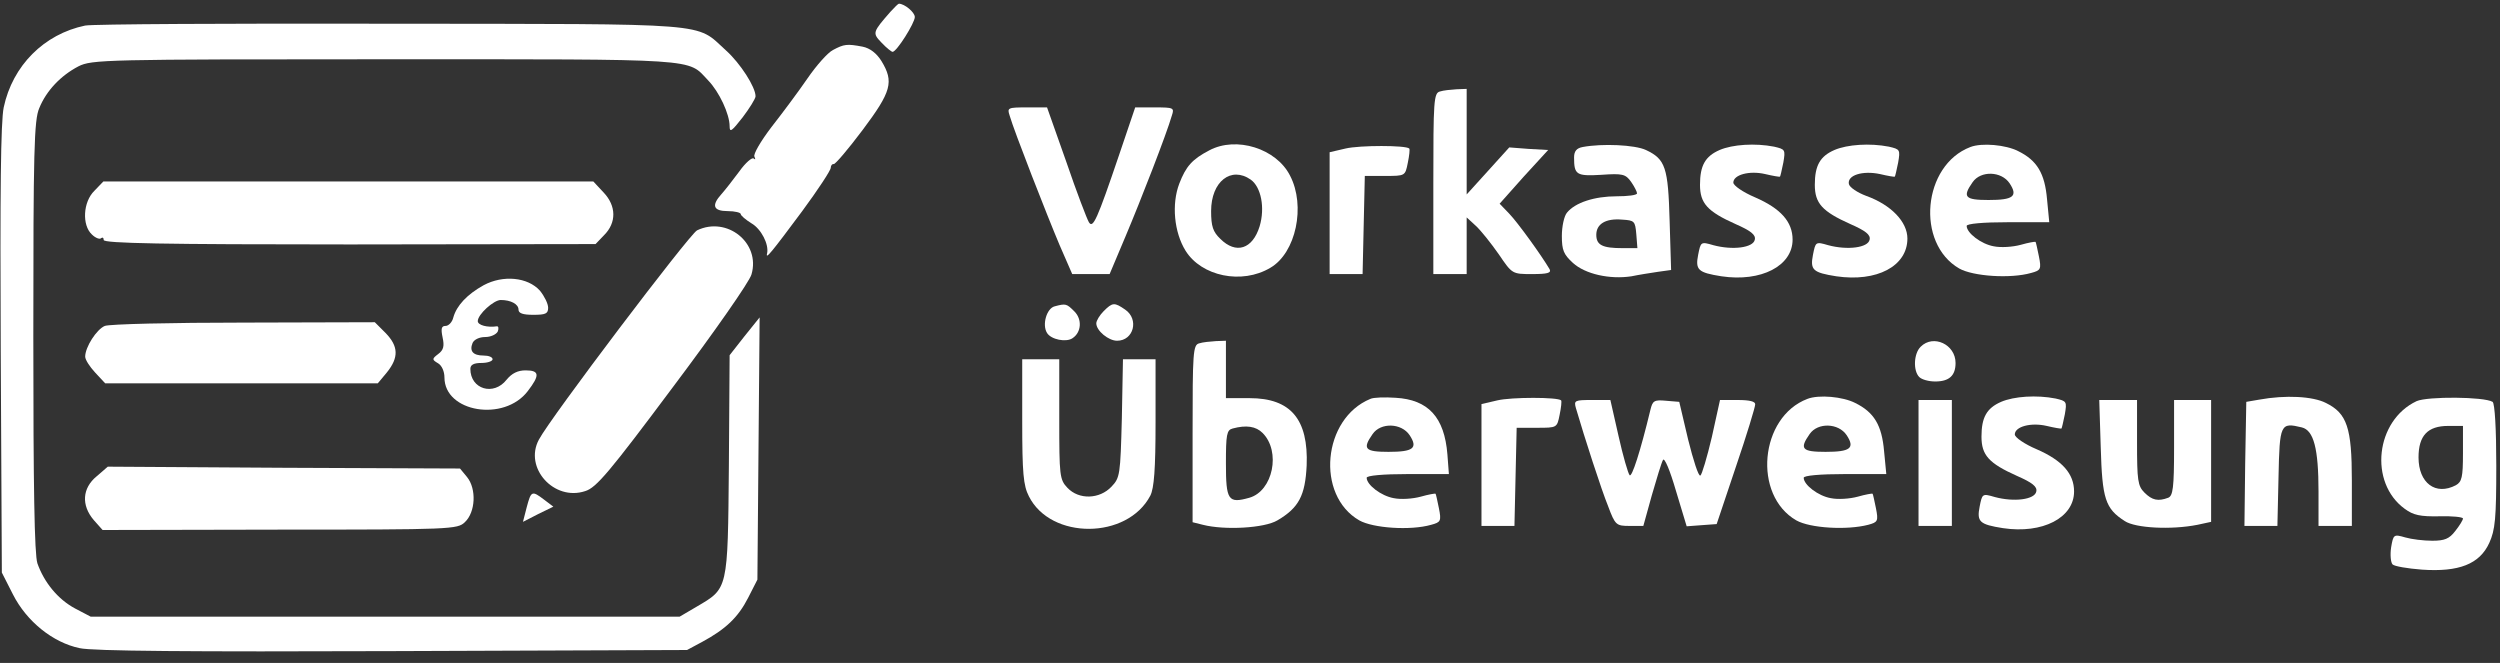 <svg xmlns="http://www.w3.org/2000/svg" version="1.0" width="675pt" height="179pt" viewBox="0 0 675 179" preserveAspectRatio="xMidYMid meet">

<rect x="0" y="0" width="675" height="179" fill="#333333" stroke="none"/>

<g transform="translate(0,179) scale(0.1,-0.1)" fill="#ffffff" stroke="none">
<path d="M2404 1758 c-48 -55 -49 -57 -24 -83 13 -14 27 -25 30 -25 11 0 60 78 60 94 0 13 -28 36 -43 36 -2 0 -12 -10 -23 -22z" fill="#ffffff"/>
<path d="M230 1721 c-111 -23 -196 -108 -220 -221 -8 -39 -10 -228 -8 -656 l3 -600 30 -59 c37 -73 108 -130 180 -145 34 -8 302 -10 845 -8 l795 3 41 22 c63 34 97 66 124 119 l25 49 3 354 3 354 -41 -51 -40 -51 -2 -298 c-3 -338 -2 -331 -87 -381 l-46 -27 -795 0 -795 0 -42 22 c-47 25 -84 71 -102 122 -8 24 -11 207 -11 613 0 500 2 584 16 616 19 47 58 88 106 113 36 18 69 19 828 19 860 0 815 3 872 -57 30 -31 58 -91 58 -124 0 -18 6 -13 35 24 19 25 35 51 35 57 0 25 -41 89 -80 124 -84 76 -24 71 -905 72 -434 1 -806 -1 -825 -5z" fill="#ffffff"/>
<path d="M2249 1655 c-14 -7 -45 -42 -69 -77 -24 -35 -68 -94 -97 -131 -29 -38 -50 -74 -46 -80 3 -7 3 -9 -2 -5 -4 4 -22 -11 -39 -35 -17 -23 -39 -51 -48 -61 -28 -31 -22 -46 17 -46 19 0 35 -4 35 -8 0 -4 13 -15 29 -25 26 -15 48 -57 42 -82 -4 -16 11 2 95 115 42 57 77 110 77 117 0 6 4 11 8 10 4 -1 39 40 78 92 78 104 85 130 51 186 -13 21 -31 35 -51 39 -42 8 -50 7 -80 -9z" fill="#ffffff"/>
<path d="M3888 1543 c-17 -4 -18 -25 -18 -249 l0 -244 45 0 45 0 0 77 0 76 25 -23 c14 -13 41 -47 62 -77 36 -53 36 -53 90 -53 41 0 52 3 47 13 -23 39 -86 126 -109 150 l-26 27 65 73 66 72 -53 3 -52 4 -57 -63 -58 -64 0 143 0 142 -27 -1 c-16 -1 -36 -3 -45 -6z" fill="#ffffff"/>
<path d="M2726 1478 c12 -42 102 -272 135 -350 l34 -78 51 0 50 0 43 102 c41 97 111 277 125 326 7 21 5 22 -46 22 l-53 0 -43 -127 c-60 -177 -71 -201 -82 -183 -5 8 -33 81 -61 163 l-52 147 -54 0 c-52 0 -54 -1 -47 -22z" fill="#ffffff"/>
<path d="M3265 1384 c-46 -24 -63 -43 -81 -90 -21 -55 -14 -131 17 -181 43 -69 152 -92 229 -46 69 40 96 167 53 249 -37 73 -145 107 -218 68z m112 -79 c28 -20 39 -76 24 -126 -19 -62 -64 -76 -106 -34 -20 19 -25 34 -25 75 0 80 54 122 107 85z" fill="#ffffff"/>
<path d="M3633 1389 l-43 -10 0 -165 0 -164 45 0 44 0 3 133 3 132 55 0 c54 0 54 0 61 35 4 19 6 37 4 39 -9 9 -134 9 -172 0z" fill="#ffffff"/>
<path d="M4273 1393 c-16 -3 -23 -11 -23 -28 0 -47 6 -51 74 -47 57 4 65 2 80 -19 9 -13 16 -27 16 -31 0 -5 -25 -8 -55 -8 -60 0 -112 -17 -134 -44 -8 -9 -14 -38 -14 -63 0 -39 5 -50 30 -73 33 -30 99 -45 158 -36 19 4 51 9 71 12 l36 5 -4 132 c-4 145 -11 167 -64 192 -30 14 -118 18 -171 8z m145 -235 l3 -38 -40 0 c-54 0 -71 8 -71 36 0 29 25 45 70 41 33 -2 35 -4 38 -39z" fill="#ffffff"/>
<path d="M4643 1385 c-39 -17 -53 -42 -53 -94 0 -50 20 -72 96 -106 41 -18 55 -29 52 -42 -4 -22 -60 -29 -112 -15 -34 10 -34 9 -41 -26 -8 -41 0 -48 63 -58 107 -16 192 28 192 99 0 48 -32 84 -101 114 -33 14 -59 32 -59 40 0 21 43 33 86 23 21 -5 39 -8 40 -7 1 1 5 18 9 38 6 35 5 36 -25 43 -51 10 -112 6 -147 -9z" fill="#ffffff"/>
<path d="M4953 1385 c-39 -17 -53 -42 -53 -94 0 -50 20 -72 96 -106 41 -18 55 -29 52 -42 -4 -22 -60 -29 -112 -15 -34 10 -34 9 -41 -26 -8 -41 0 -48 63 -58 109 -16 192 27 192 102 0 45 -44 91 -111 115 -24 9 -45 23 -47 32 -5 24 37 37 84 27 21 -5 39 -8 40 -7 1 1 5 18 9 38 6 35 5 36 -25 43 -51 10 -112 6 -147 -9z" fill="#ffffff"/>
<path d="M5320 1393 c-129 -49 -148 -260 -30 -328 37 -21 138 -28 194 -12 26 7 28 10 21 45 -4 20 -8 38 -9 39 -1 1 -19 -2 -40 -8 -22 -6 -54 -8 -73 -4 -34 6 -73 36 -73 55 0 6 44 10 111 10 l112 0 -6 62 c-6 70 -27 105 -78 130 -33 17 -98 23 -129 11z m106 -98 c23 -35 10 -45 -57 -45 -64 0 -71 8 -43 48 22 32 78 30 100 -3z" fill="#ffffff"/>
<path d="M255 1275 c-31 -30 -34 -93 -7 -118 10 -10 22 -14 25 -10 4 3 7 1 7 -5 0 -9 160 -12 664 -12 l664 1 23 24 c34 34 33 79 -1 115 l-28 30 -661 0 -662 0 -24 -25z" fill="#ffffff"/>
<path d="M1882 1168 c-21 -11 -396 -506 -427 -565 -41 -76 41 -167 125 -139 30 9 66 52 237 281 112 149 207 285 212 304 25 85 -66 158 -147 119z" fill="#ffffff"/>
<path d="M1306 1020 c-45 -25 -73 -55 -82 -87 -3 -13 -13 -23 -21 -23 -11 0 -13 -7 -8 -31 5 -23 3 -34 -12 -45 -17 -13 -17 -15 0 -25 10 -6 17 -22 17 -38 0 -94 161 -121 225 -37 33 43 32 56 -6 56 -21 0 -37 -8 -51 -25 -35 -45 -98 -26 -98 29 0 11 9 16 30 16 17 0 30 5 30 10 0 6 -11 10 -24 10 -29 0 -39 12 -30 34 4 9 18 16 34 16 15 0 30 7 34 15 3 8 2 14 -2 14 -26 -4 -52 3 -52 14 0 18 43 57 62 57 27 0 48 -11 48 -26 0 -10 12 -14 40 -14 33 0 40 3 40 19 0 11 -10 31 -22 46 -33 37 -100 43 -152 15z" fill="#ffffff"/>
<path d="M2848 963 c-22 -5 -35 -50 -21 -72 11 -18 52 -26 69 -14 24 16 26 51 5 72 -21 21 -23 22 -53 14z" fill="#ffffff"/>
<path d="M2980 950 c-11 -11 -20 -26 -20 -33 0 -20 33 -47 56 -47 45 0 60 58 22 84 -29 20 -34 20 -58 -4z" fill="#ffffff"/>
<path d="M283 910 c-22 -9 -53 -57 -53 -83 0 -8 12 -27 27 -43 l27 -29 368 0 368 0 25 30 c32 40 31 70 -4 106 l-29 29 -354 -1 c-194 0 -363 -4 -375 -9z" fill="#ffffff"/>
<path d="M3238 863 c-17 -4 -18 -24 -18 -244 l0 -239 28 -7 c59 -15 166 -9 201 12 58 34 75 67 79 148 5 125 -43 182 -154 182 l-64 0 0 77 0 78 -27 -1 c-16 -1 -36 -3 -45 -6z m171 -242 c50 -50 28 -157 -36 -175 -57 -16 -63 -7 -63 93 0 77 2 90 18 94 37 10 63 6 81 -12z" fill="#ffffff"/>
<path d="M5186 854 c-19 -18 -21 -65 -4 -82 7 -7 26 -12 43 -12 38 0 55 16 55 50 0 50 -60 78 -94 44z" fill="#ffffff"/>
<path d="M2760 653 c0 -140 3 -174 18 -203 59 -118 266 -117 328 2 10 20 14 71 14 198 l0 170 -44 0 -44 0 -3 -159 c-4 -153 -5 -161 -28 -185 -32 -34 -88 -36 -119 -3 -21 22 -22 33 -22 185 l0 162 -50 0 -50 0 0 -167z" fill="#ffffff"/>
<path d="M3700 713 c-129 -53 -148 -260 -30 -328 37 -21 138 -28 194 -12 26 7 28 10 21 45 -4 20 -8 38 -9 39 -1 1 -19 -2 -40 -8 -22 -6 -54 -8 -73 -4 -34 6 -73 36 -73 55 0 6 44 10 111 10 l111 0 -4 53 c-8 101 -52 148 -140 153 -29 2 -60 1 -68 -3z m106 -98 c23 -35 10 -45 -57 -45 -64 0 -71 8 -43 48 22 32 78 30 100 -3z" fill="#ffffff"/>
<path d="M4043 709 l-43 -10 0 -165 0 -164 45 0 44 0 3 133 3 132 55 0 c54 0 54 0 61 35 4 19 6 37 4 39 -9 9 -134 9 -172 0z" fill="#ffffff"/>
<path d="M4880 713 c-129 -49 -148 -260 -30 -328 37 -21 136 -27 194 -12 26 7 28 10 21 45 -4 20 -8 38 -9 39 -1 1 -19 -2 -40 -8 -22 -6 -54 -8 -73 -4 -34 6 -73 36 -73 55 0 6 44 10 111 10 l112 0 -6 62 c-6 70 -27 105 -78 130 -33 17 -98 23 -129 11z m106 -98 c23 -35 10 -45 -57 -45 -64 0 -71 8 -43 48 22 32 78 30 100 -3z" fill="#ffffff"/>
<path d="M5403 705 c-39 -17 -53 -42 -53 -94 0 -50 20 -72 96 -106 41 -18 55 -29 52 -42 -4 -22 -60 -29 -112 -15 -34 10 -34 9 -41 -26 -8 -41 0 -48 63 -58 107 -16 192 28 192 99 0 48 -32 84 -101 114 -33 14 -59 32 -59 40 0 21 43 33 86 23 21 -5 39 -8 40 -7 1 1 5 18 9 38 6 35 5 36 -25 43 -51 10 -112 6 -147 -9z" fill="#ffffff"/>
<path d="M6100 711 l-35 -6 -3 -167 -2 -168 44 0 45 0 3 132 c3 144 5 148 63 134 32 -8 45 -57 45 -173 l0 -93 45 0 45 0 0 123 c0 142 -13 181 -70 209 -35 18 -109 22 -180 9z" fill="#ffffff"/>
<path d="M6525 707 c-111 -52 -130 -220 -32 -291 23 -17 42 -21 93 -20 35 1 64 -2 64 -6 0 -4 -9 -19 -21 -34 -16 -21 -29 -26 -62 -26 -23 0 -56 4 -73 9 -31 9 -32 8 -38 -27 -3 -20 -1 -41 4 -46 5 -5 40 -11 79 -14 100 -7 156 15 182 72 16 35 19 66 19 208 0 99 -4 169 -10 173 -23 14 -175 15 -205 2z m125 -142 c0 -63 -3 -76 -19 -85 -55 -29 -101 6 -101 75 0 59 25 85 80 85 l40 0 0 -75z" fill="#ffffff"/>
<path d="M4255 688 c23 -79 69 -221 87 -265 19 -51 22 -53 58 -53 l37 0 23 83 c13 45 26 88 30 95 4 8 19 -28 35 -83 l29 -96 40 3 41 3 52 155 c29 85 52 161 52 168 1 8 -15 12 -47 12 l-48 0 -22 -100 c-13 -55 -27 -102 -31 -104 -5 -3 -19 41 -33 97 l-24 102 -36 3 c-32 3 -36 0 -42 -25 -27 -112 -50 -183 -56 -176 -4 4 -18 52 -30 106 l-22 97 -49 0 c-47 0 -50 -1 -44 -22z" fill="#ffffff"/>
<path d="M5180 540 l0 -170 45 0 45 0 0 170 0 170 -45 0 -45 0 0 -170z" fill="#ffffff"/>
<path d="M5672 582 c4 -139 12 -165 65 -199 29 -19 125 -24 196 -10 l37 8 0 164 0 165 -50 0 -50 0 0 -129 c0 -108 -3 -130 -16 -135 -27 -10 -43 -7 -64 14 -18 18 -20 33 -20 135 l0 115 -51 0 -51 0 4 -128z" fill="#ffffff"/>
<path d="M261 504 c-39 -32 -42 -78 -8 -118 l24 -27 478 1 c465 0 480 1 500 20 29 27 32 90 6 122 l-19 23 -475 2 -476 3 -30 -26z" fill="#ffffff"/>
<path d="M1422 420 l-10 -39 41 21 41 20 -25 19 c-33 25 -35 24 -47 -21z" fill="#ffffff"/>
</g>
</svg>